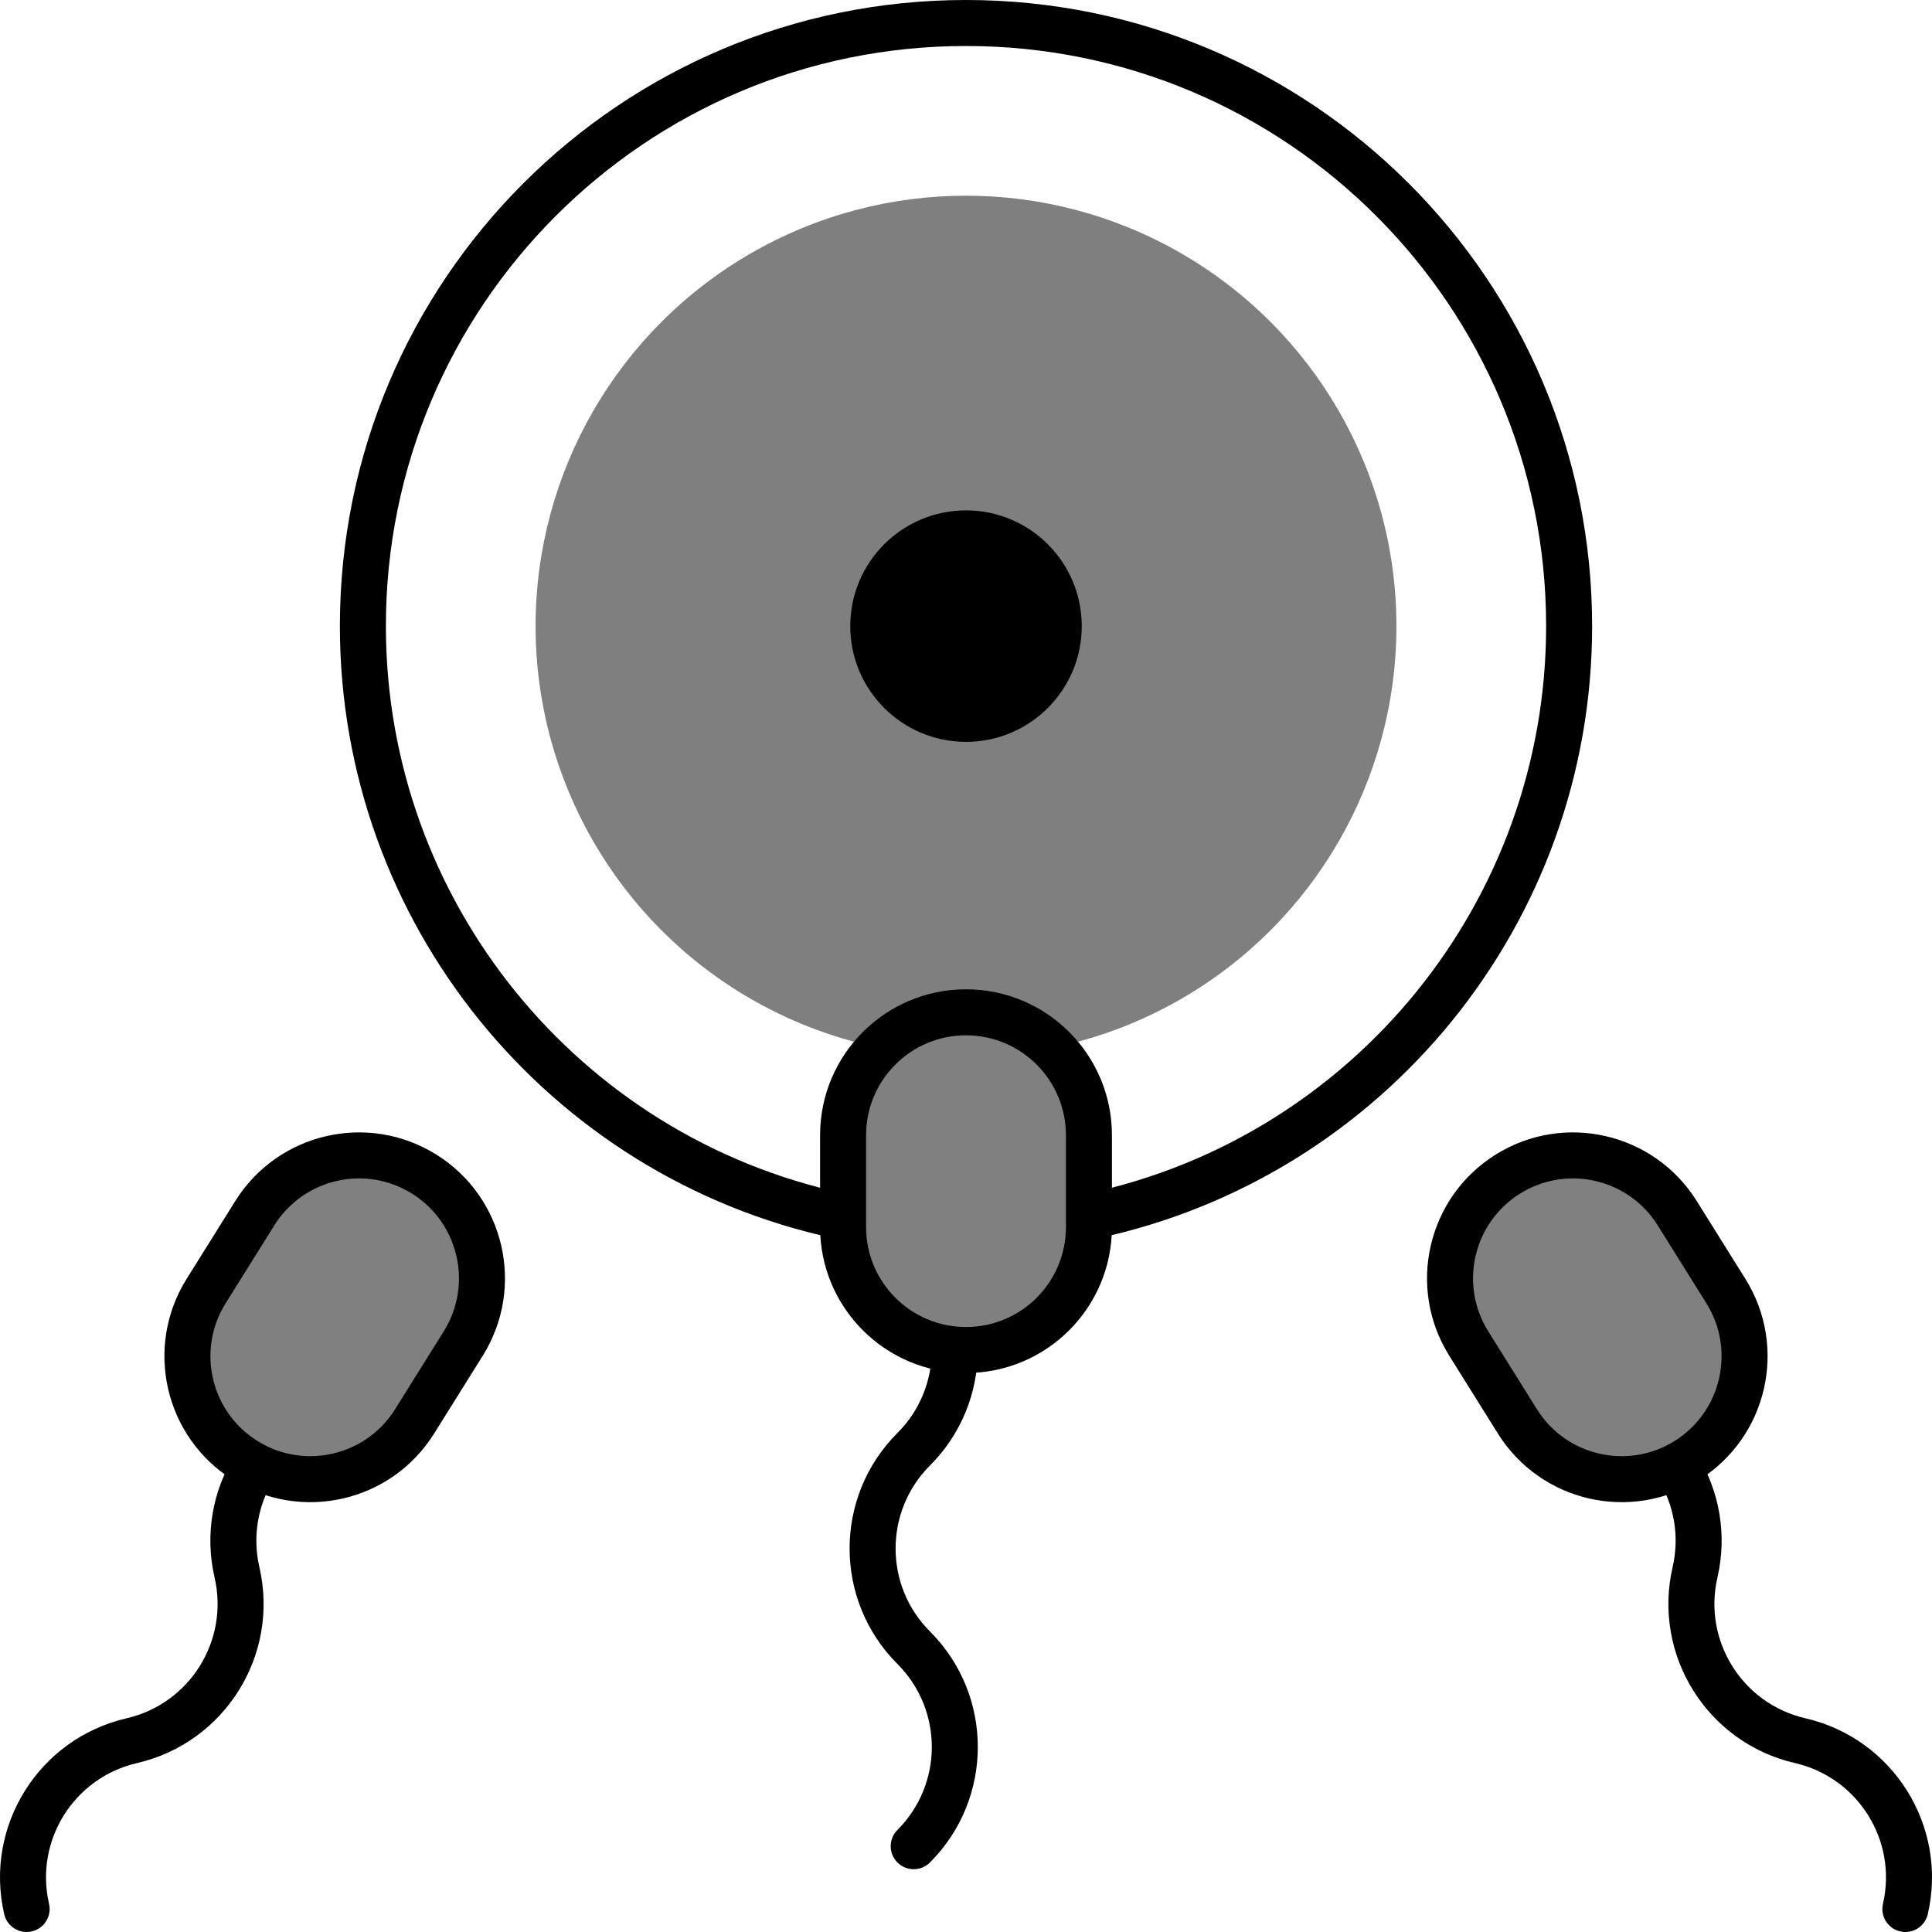 <?xml version="1.0" encoding="UTF-8"?>
<svg width="504px" height="504px" viewBox="0 0 504 504" version="1.1" xmlns="http://www.w3.org/2000/svg" xmlns:xlink="http://www.w3.org/1999/xlink">
    <title>fertilization_7896745</title>
    <g id="Page-1" stroke="none" stroke-width="1" fill="none" fill-rule="evenodd">
        <g id="fertilization_7896745" transform="translate(6, 6)" fill-rule="nonzero">
            <g id="XMLID_581_" transform="translate(88.666, 0)">
                <circle id="XMLID_1305_" cx="157.335" cy="157.335" r="157.335"></circle>
                <circle id="XMLID_1381_" fill-opacity="0.5" fill="#000000" cx="157.335" cy="157.335" r="112.285"></circle>
                <circle id="XMLID_1449_" fill="#000000" cx="157.335" cy="157.335" r="30.193"></circle>
            </g>
            <g id="XMLID_1627_" transform="translate(372.269, 295.41)" fill="#808080">
                <path d="M17.574,69.384 L4.877,49.065 C-4.508,34.046 0.059,14.262 15.079,4.877 L15.079,4.877 C30.098,-4.508 49.882,0.059 59.267,15.079 L71.964,35.398 C81.349,50.417 76.782,70.201 61.762,79.586 L61.762,79.586 C46.743,88.971 26.959,84.404 17.574,69.384 Z" id="Path"></path>
            </g>
            <g id="XMLID_585_" transform="translate(42.892, 295.41)" fill="#808080">
                <path d="M59.267,69.384 L71.964,49.065 C81.349,34.046 76.782,14.262 61.762,4.877 L61.762,4.877 C46.743,-4.508 26.959,0.059 17.574,15.079 L4.877,35.398 C-4.508,50.417 0.059,70.201 15.079,79.586 L15.079,79.586 C30.098,88.971 49.882,84.404 59.267,69.384 Z" id="Path"></path>
            </g>
            <g id="XMLID_590_" transform="translate(213.933, 258.081)" fill="#808080">
                <path d="M-2.84217094e-14,56.027 L-2.84217094e-14,32.068 C-2.84217094e-14,14.357 14.357,0 32.068,0 L32.068,0 C49.778,0 64.136,14.357 64.136,32.068 L64.136,56.027 C64.136,73.738 49.779,88.095 32.068,88.095 L32.068,88.095 C14.358,88.094 -2.84217094e-14,73.737 -2.84217094e-14,56.027 Z" id="Path"></path>
            </g>
            <path d="M246.001,-6 C336.208,-6 409.336,67.127 409.336,157.335 C409.336,234.814 354.975,301.18 280.138,317.096 C276.896,317.785 273.71,315.716 273.021,312.475 C272.332,309.234 274.4,306.048 277.642,305.358 C346.964,290.615 397.336,229.12 397.336,157.335 C397.336,73.755 329.581,6 246.001,6 C162.42,6 94.666,73.755 94.666,157.335 C94.666,229.002 144.874,290.425 214.044,305.291 C217.284,305.987 219.346,309.178 218.65,312.418 C217.953,315.657 214.763,317.719 211.523,317.023 C136.85,300.975 82.666,234.686 82.666,157.335 C82.666,67.127 155.793,-6 246.001,-6 Z" id="XMLID_582_" fill="#000000"></path>
            <path d="M428.374,371.455 C431.184,369.699 434.886,370.553 436.642,373.364 C442.589,382.881 444.6,394.373 442.025,405.53 C438.222,422.003 448.493,438.44 464.966,442.244 C487.897,447.538 502.195,470.419 496.901,493.35 C496.155,496.579 492.934,498.592 489.705,497.846 C486.476,497.101 484.463,493.879 485.208,490.65 C489.012,474.177 478.74,457.74 462.267,453.936 C439.336,448.642 425.039,425.761 430.332,402.83 C432.185,394.807 430.743,386.568 426.465,379.722 C424.709,376.912 425.564,373.211 428.374,371.455 Z" id="XMLID_1628_" fill="#000000"></path>
            <path d="M384.168,295.199 C401.998,284.058 425.483,289.48 436.624,307.309 L449.321,327.628 C460.462,345.458 455.04,368.944 437.21,380.084 C419.381,391.225 395.895,385.803 384.754,367.973 L372.057,347.655 C360.916,329.825 366.338,306.339 384.168,295.199 Z M426.447,313.668 C418.818,301.459 402.736,297.746 390.527,305.375 C378.318,313.004 374.605,329.086 382.234,341.295 L394.931,361.615 C402.56,373.824 418.642,377.537 430.851,369.908 C443.061,362.279 446.773,346.197 439.144,333.988 L426.447,313.668 Z" id="Path" fill="#000000"></path>
            <path d="M55.359,373.364 C57.115,370.553 60.817,369.699 63.627,371.455 C66.437,373.211 67.292,376.912 65.536,379.722 C61.259,386.568 59.817,394.807 61.669,402.83 C66.962,425.761 52.665,448.642 29.734,453.936 C13.261,457.74 2.989,474.177 6.793,490.65 C7.538,493.879 5.525,497.101 2.296,497.846 C-0.932,498.592 -4.154,496.579 -4.9,493.35 C-10.194,470.419 4.104,447.538 27.035,442.244 C43.508,438.44 53.779,422.003 49.976,405.53 C47.401,394.373 49.412,382.881 55.359,373.364 Z" id="XMLID_586_" fill="#000000"></path>
            <path d="M55.377,307.31 C66.518,289.48 90.004,284.058 107.833,295.199 C125.663,306.339 131.085,329.825 119.944,347.655 L107.247,367.973 C96.106,385.803 72.621,391.225 54.791,380.084 C36.961,368.944 31.539,345.458 42.68,327.628 L55.377,307.31 Z M101.474,305.375 C89.265,297.746 73.183,301.459 65.554,313.669 L52.857,333.988 C45.228,346.197 48.941,362.279 61.15,369.908 C73.359,377.537 89.441,373.824 97.07,361.615 L109.767,341.295 C117.396,329.086 113.684,313.004 101.474,305.375 Z" id="Path" fill="#000000"></path>
            <path d="M243.08,340.176 C246.393,340.176 249.08,342.862 249.08,346.176 C249.08,357.399 244.696,368.21 236.599,376.307 C224.644,388.261 224.644,407.644 236.599,419.598 C253.24,436.24 253.24,463.219 236.599,479.861 C234.256,482.204 230.457,482.204 228.114,479.861 C225.771,477.517 225.771,473.719 228.114,471.375 C240.069,459.421 240.069,440.038 228.114,428.084 C211.473,411.442 211.473,384.463 228.114,367.821 C233.937,361.999 237.08,354.248 237.08,346.176 C237.08,342.862 239.766,340.176 243.08,340.176 Z" id="XMLID_591_" fill="#000000"></path>
            <path d="M246.001,252.081 C267.025,252.081 284.069,269.125 284.069,290.149 L284.069,314.108 C284.069,335.133 267.025,352.176 246,352.176 C224.976,352.175 207.933,335.131 207.933,314.108 L207.933,290.149 C207.933,269.124 224.976,252.081 246.001,252.081 Z M246.001,264.081 C231.603,264.081 219.933,275.752 219.933,290.149 L219.933,314.108 C219.933,328.504 231.604,340.175 246.001,340.176 C260.398,340.176 272.069,328.505 272.069,314.108 L272.069,290.149 C272.069,275.752 260.397,264.081 246.001,264.081 Z" id="Path" fill="#000000"></path>
        </g>
    </g>
</svg>